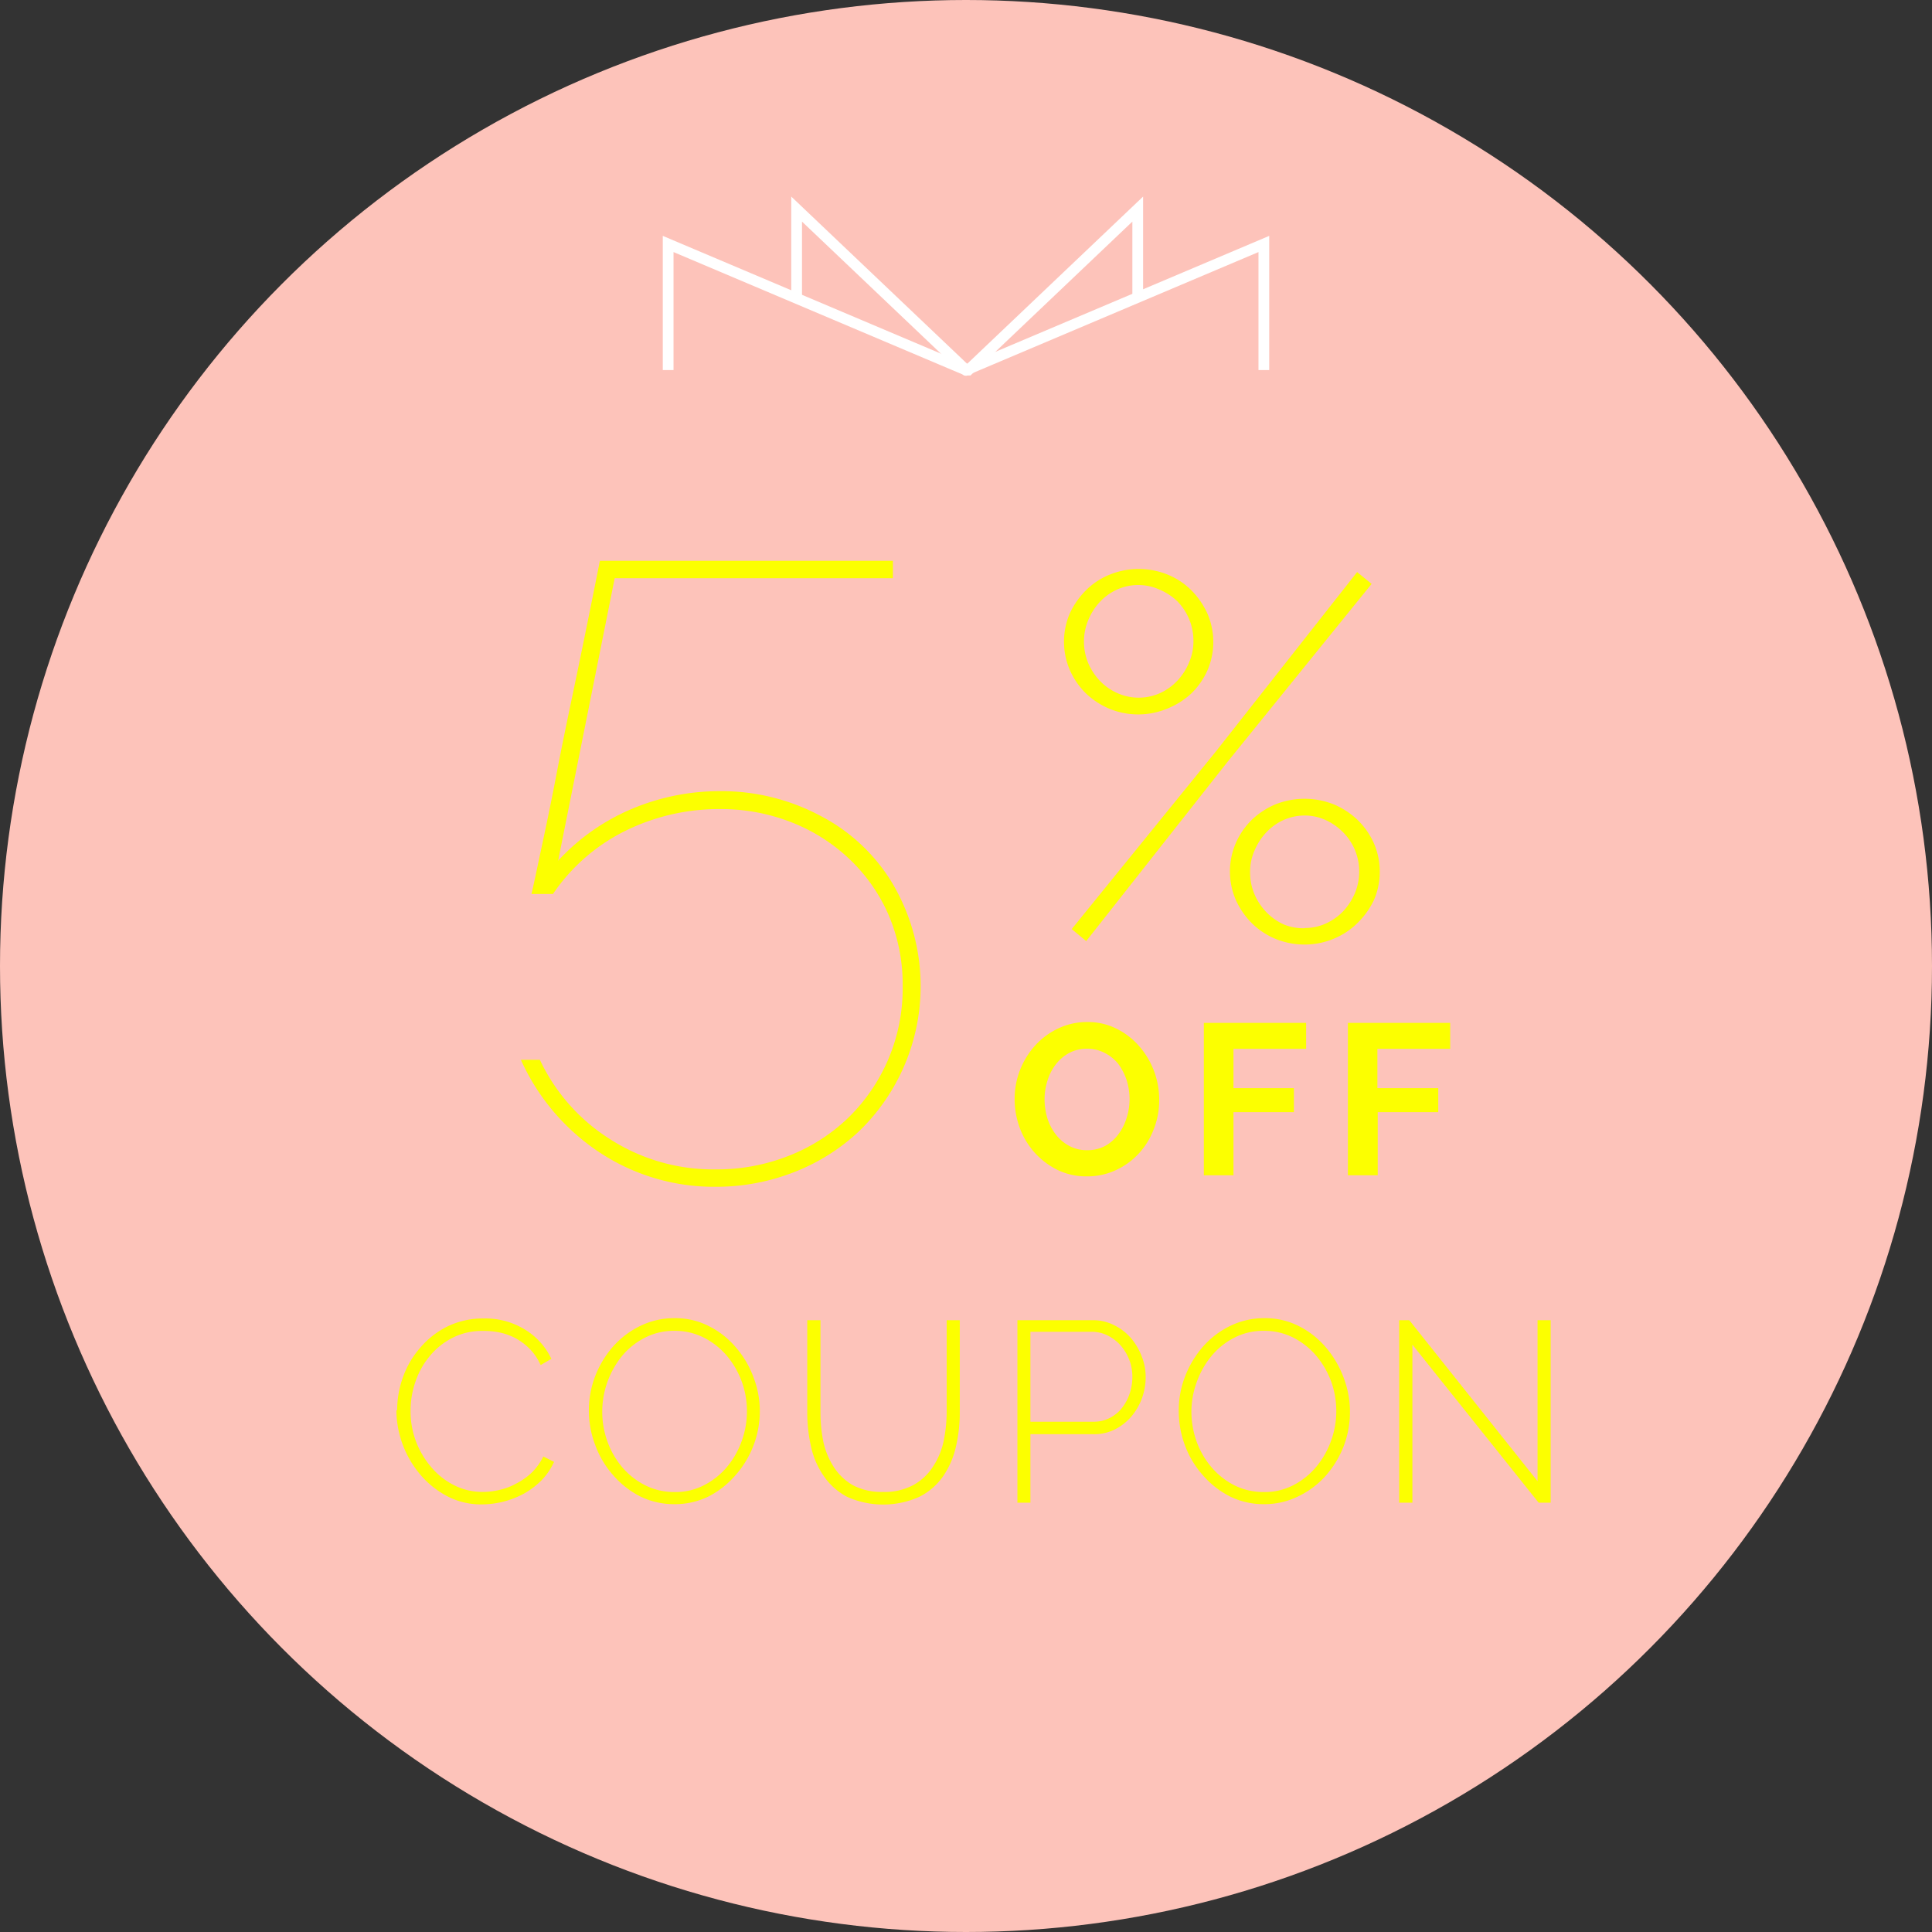 <svg xmlns="http://www.w3.org/2000/svg" viewBox="0 0 180 180"><rect x="0" y="0" width="180" height="180" fill="#333333" stroke="none"/><defs><style>.cls-1{fill:#fdc3ba;}.cls-2{fill:#fcff00;}.cls-3{fill:none;stroke:#fff;stroke-miterlimit:10;}</style></defs><title>coupon-label</title><g id="レイヤー_2" data-name="レイヤー 2"><g id="レイヤー_1-2" data-name="レイヤー 1"><circle class="cls-1" cx="90" cy="90" r="90"/><path class="cls-2" d="M83,82.06a18.78,18.78,0,0,1-3,23.37,18.75,18.75,0,0,1-6.08,3.8,19.85,19.85,0,0,1-7.25,1.34,19.32,19.32,0,0,1-10.93-3.28,20.35,20.35,0,0,1-7.21-8.55H50.3a17.59,17.59,0,0,0,6.56,7.41,17.79,17.79,0,0,0,9.8,2.8,18.24,18.24,0,0,0,6.81-1.26A16.76,16.76,0,0,0,79,104.17a16.82,16.82,0,0,0,5.1-12.31,16.4,16.4,0,0,0-1.34-6.68A15.91,15.91,0,0,0,79.1,80a16.62,16.62,0,0,0-5.39-3.4,17.93,17.93,0,0,0-6.64-1.22,19.65,19.65,0,0,0-8.75,2,17.5,17.5,0,0,0-6.8,5.91h-2c.11-.48.29-1.29.53-2.43s.53-2.47.85-4,.66-3.21,1-5,.72-3.63,1.1-5.47Q54.35,60,55.89,52.25h27.3v1.62H57.27L52,80.19a19.79,19.79,0,0,1,6.85-4.82,21,21,0,0,1,8.22-1.66A19.56,19.56,0,0,1,76.42,76,16.92,16.92,0,0,1,83,82.06Z"/><path class="cls-2" d="M37,131.38a9.14,9.14,0,0,1,.54-3.06,8.41,8.41,0,0,1,1.58-2.72,8,8,0,0,1,2.53-2,7.55,7.55,0,0,1,3.42-.76A7,7,0,0,1,49,123.93a6.39,6.39,0,0,1,2.37,2.67l-1,.58a5.15,5.15,0,0,0-1-1.49,5.75,5.75,0,0,0-1.32-1,5.59,5.59,0,0,0-1.48-.54A7.13,7.13,0,0,0,45,124a6.06,6.06,0,0,0-2.88.66A6.68,6.68,0,0,0,40,126.39a7.41,7.41,0,0,0-1.31,2.39,8.26,8.26,0,0,0-.44,2.67,8,8,0,0,0,.52,2.88,8.11,8.11,0,0,0,1.45,2.41,6.68,6.68,0,0,0,2.16,1.67A5.84,5.84,0,0,0,45,139a6.77,6.77,0,0,0,1.58-.2,5.78,5.78,0,0,0,1.55-.6,6.11,6.11,0,0,0,1.41-1,5.54,5.54,0,0,0,1.08-1.5l1,.5a6.08,6.08,0,0,1-1.16,1.71,7.47,7.47,0,0,1-1.65,1.25,8.32,8.32,0,0,1-3.93,1,6.79,6.79,0,0,1-3.21-.76,8.43,8.43,0,0,1-2.5-2,9.39,9.39,0,0,1-2.24-6Z"/><path class="cls-2" d="M62.85,140.14a7.15,7.15,0,0,1-3.24-.74,8.36,8.36,0,0,1-2.52-2,8.69,8.69,0,0,1-1.63-2.76,9,9,0,0,1,0-6.45,9.2,9.2,0,0,1,1.68-2.76,8.09,8.09,0,0,1,2.54-1.91,7.17,7.17,0,0,1,3.16-.71,6.85,6.85,0,0,1,3.24.76,8,8,0,0,1,2.51,2,8.93,8.93,0,0,1,1.62,2.77,8.76,8.76,0,0,1,.58,3.13,9,9,0,0,1-2.29,6A8.34,8.34,0,0,1,66,139.43,7.14,7.14,0,0,1,62.85,140.14Zm-6.74-8.64a8.12,8.12,0,0,0,.49,2.82,7.74,7.74,0,0,0,1.39,2.4,6.85,6.85,0,0,0,2.14,1.67,6,6,0,0,0,2.72.62,5.78,5.78,0,0,0,2.77-.65,6.93,6.93,0,0,0,2.13-1.71,8,8,0,0,0,1.36-2.41,8.11,8.11,0,0,0,.48-2.74,8,8,0,0,0-1.9-5.22,7,7,0,0,0-2.14-1.67,6,6,0,0,0-2.7-.62,5.85,5.85,0,0,0-2.78.65,6.7,6.7,0,0,0-2.13,1.71,8.26,8.26,0,0,0-1.83,5.15Z"/><path class="cls-2" d="M82.24,139a5.67,5.67,0,0,0,2.87-.65,5.1,5.1,0,0,0,1.81-1.7,6.9,6.9,0,0,0,1-2.4,13.77,13.77,0,0,0,.28-2.71V123h1.22v8.57a13.92,13.92,0,0,1-.37,3.26,7.89,7.89,0,0,1-1.21,2.75,5.93,5.93,0,0,1-2.2,1.88,8.23,8.23,0,0,1-6.71,0,6.08,6.08,0,0,1-2.19-1.95,7.68,7.68,0,0,1-1.18-2.74,14.46,14.46,0,0,1-.35-3.17V123h1.23v8.57a14,14,0,0,0,.27,2.76,7.13,7.13,0,0,0,1,2.39,5.19,5.19,0,0,0,1.8,1.68A5.75,5.75,0,0,0,82.24,139Z"/><path class="cls-2" d="M94.79,140V123h7a4.29,4.29,0,0,1,2,.46,4.94,4.94,0,0,1,1.58,1.21,5.77,5.77,0,0,1,1,1.7,5.15,5.15,0,0,1,.37,1.91,5.83,5.83,0,0,1-.35,2,5.57,5.57,0,0,1-1,1.71,4.94,4.94,0,0,1-1.51,1.18,4.25,4.25,0,0,1-2,.45H96V140ZM96,132.46h5.88a3.26,3.26,0,0,0,1.51-.35,3.44,3.44,0,0,0,1.14-.93,4.48,4.48,0,0,0,.72-1.35,4.87,4.87,0,0,0,.25-1.57,4.33,4.33,0,0,0-.3-1.6,4.61,4.61,0,0,0-.81-1.33,4.06,4.06,0,0,0-1.2-.91,3.33,3.33,0,0,0-1.46-.34H96Z"/><path class="cls-2" d="M117.79,140.14a7.09,7.09,0,0,1-3.24-.74,8.36,8.36,0,0,1-2.52-2,8.71,8.71,0,0,1-1.64-2.76,9.21,9.21,0,0,1-.57-3.19,8.78,8.78,0,0,1,.61-3.26,9.2,9.2,0,0,1,1.68-2.76,8.05,8.05,0,0,1,2.53-1.91,7.22,7.22,0,0,1,3.17-.71,6.91,6.91,0,0,1,3.24.76,8.1,8.1,0,0,1,2.51,2,9.34,9.34,0,0,1,1.62,2.77,9,9,0,0,1,0,6.42,9.15,9.15,0,0,1-1.68,2.75,8.11,8.11,0,0,1-2.52,1.89A7.13,7.13,0,0,1,117.79,140.14ZM111,131.5a8.36,8.36,0,0,0,.49,2.82,7.77,7.77,0,0,0,1.4,2.4,6.92,6.92,0,0,0,2.13,1.67,6.05,6.05,0,0,0,2.73.62,5.81,5.81,0,0,0,2.77-.65,6.89,6.89,0,0,0,2.12-1.71,8,8,0,0,0,1.37-2.41,8.13,8.13,0,0,0,0-5.56,8,8,0,0,0-1.41-2.4,6.92,6.92,0,0,0-2.13-1.67,6,6,0,0,0-2.7-.62,5.86,5.86,0,0,0-2.79.65,6.67,6.67,0,0,0-2.12,1.71,8,8,0,0,0-1.36,2.41A8.11,8.11,0,0,0,111,131.5Z"/><path class="cls-2" d="M131.59,125.28V140h-1.23V123h.94l11.95,15V123h1.22v17h-1.12Z"/><path class="cls-2" d="M106.09,66.56a7,7,0,0,1-2.71-.52,7.16,7.16,0,0,1-2.21-1.44,7,7,0,0,1-1.49-2.16,6.68,6.68,0,0,1,0-5.31A7.51,7.51,0,0,1,101.17,55a6.71,6.71,0,0,1,2.21-1.46,7.19,7.19,0,0,1,5.42,0A6.71,6.71,0,0,1,111,55a7.51,7.51,0,0,1,1.49,2.16,6.68,6.68,0,0,1,0,5.31A7,7,0,0,1,111,64.6,7.16,7.16,0,0,1,108.8,66,7,7,0,0,1,106.09,66.56Zm-6.24,20L113.29,70l13.15-16.7,1.35,1.1L114.35,71,101.2,87.68ZM106.09,65a4.81,4.81,0,0,0,2-.43,5.11,5.11,0,0,0,1.61-1.16,5.63,5.63,0,0,0,1.08-1.68,5,5,0,0,0,.41-2,5.25,5.25,0,0,0-1.54-3.75A5.54,5.54,0,0,0,108,54.92a4.81,4.81,0,0,0-3.91,0,5.08,5.08,0,0,0-1.61,1.15,5.63,5.63,0,0,0-1.08,1.68,5.23,5.23,0,0,0,0,4.06,5.6,5.6,0,0,0,1.1,1.65,5.06,5.06,0,0,0,1.64,1.13A4.83,4.83,0,0,0,106.09,65Zm15.46,23a7.09,7.09,0,0,1-2.72-.53,6.77,6.77,0,0,1-2.2-1.46,7.32,7.32,0,0,1-1.49-2.16,6.68,6.68,0,0,1,0-5.31,6.83,6.83,0,0,1,1.49-2.16,7.23,7.23,0,0,1,2.2-1.44,7.35,7.35,0,0,1,5.43,0,7.28,7.28,0,0,1,2.21,1.44A7,7,0,0,1,128,78.56a6.64,6.64,0,0,1,.55,2.64,6.57,6.57,0,0,1-.55,2.67A7.51,7.51,0,0,1,126.47,86a6.81,6.81,0,0,1-2.21,1.46A7,7,0,0,1,121.55,88Zm0-1.54a4.66,4.66,0,0,0,2-.43,5.2,5.2,0,0,0,1.61-1.15,5.83,5.83,0,0,0,1.08-1.68,5.28,5.28,0,0,0,0-4,5.23,5.23,0,0,0-1.13-1.68,5.49,5.49,0,0,0-1.63-1.13,4.7,4.7,0,0,0-1.92-.41,4.86,4.86,0,0,0-2,.43,5.07,5.07,0,0,0-1.6,1.16,5.63,5.63,0,0,0-1.08,1.68,4.82,4.82,0,0,0-.41,2,5.1,5.1,0,0,0,.41,2.07A5.5,5.5,0,0,0,118,85a5.21,5.21,0,0,0,1.61,1.13A4.79,4.79,0,0,0,121.55,86.48Z"/><path class="cls-2" d="M101.25,109.6a6.09,6.09,0,0,1-2.74-.61,7.08,7.08,0,0,1-2.13-1.62A7.26,7.26,0,0,1,95,105.06a7.85,7.85,0,0,1-.47-2.66,7.41,7.41,0,0,1,1.92-5,6.8,6.8,0,0,1,2.16-1.59,6.21,6.21,0,0,1,2.7-.59,5.9,5.9,0,0,1,2.73.63,6.77,6.77,0,0,1,2.12,1.65,7.56,7.56,0,0,1,1.84,5,7.29,7.29,0,0,1-.51,2.71,7,7,0,0,1-1.41,2.28A6.69,6.69,0,0,1,104,109,6.28,6.28,0,0,1,101.25,109.6Zm-3.93-7.2a6.23,6.23,0,0,0,.26,1.78,4.88,4.88,0,0,0,.79,1.52,3.88,3.88,0,0,0,1.25,1.06,3.41,3.41,0,0,0,1.67.4,3.48,3.48,0,0,0,1.7-.41,3.85,3.85,0,0,0,1.22-1.09,4.77,4.77,0,0,0,.76-1.53,5.68,5.68,0,0,0,.27-1.73,5.92,5.92,0,0,0-.28-1.78,5.34,5.34,0,0,0-.79-1.52,3.84,3.84,0,0,0-1.25-1,3.4,3.4,0,0,0-1.64-.39,3.45,3.45,0,0,0-1.7.41,4,4,0,0,0-1.24,1.08,4.72,4.72,0,0,0-.76,1.52A5.67,5.67,0,0,0,97.32,102.4Z"/><path class="cls-2" d="M112.16,109.5V95.3h9.53v2.42h-6.77v3.66h5.63v2.24h-5.63v5.88Z"/><path class="cls-2" d="M125.58,109.5V95.3h9.53v2.42h-6.78v3.66H134v2.24h-5.64v5.88Z"/><polyline class="cls-3" points="117.75 34.48 117.75 22.73 90 34.48 62.25 22.73 62.25 34.48"/><polyline class="cls-3" points="106 27.8 106 19.48 90.22 34.48 90 34.48 74.22 19.48 74.22 27.8"/></g></g></svg>